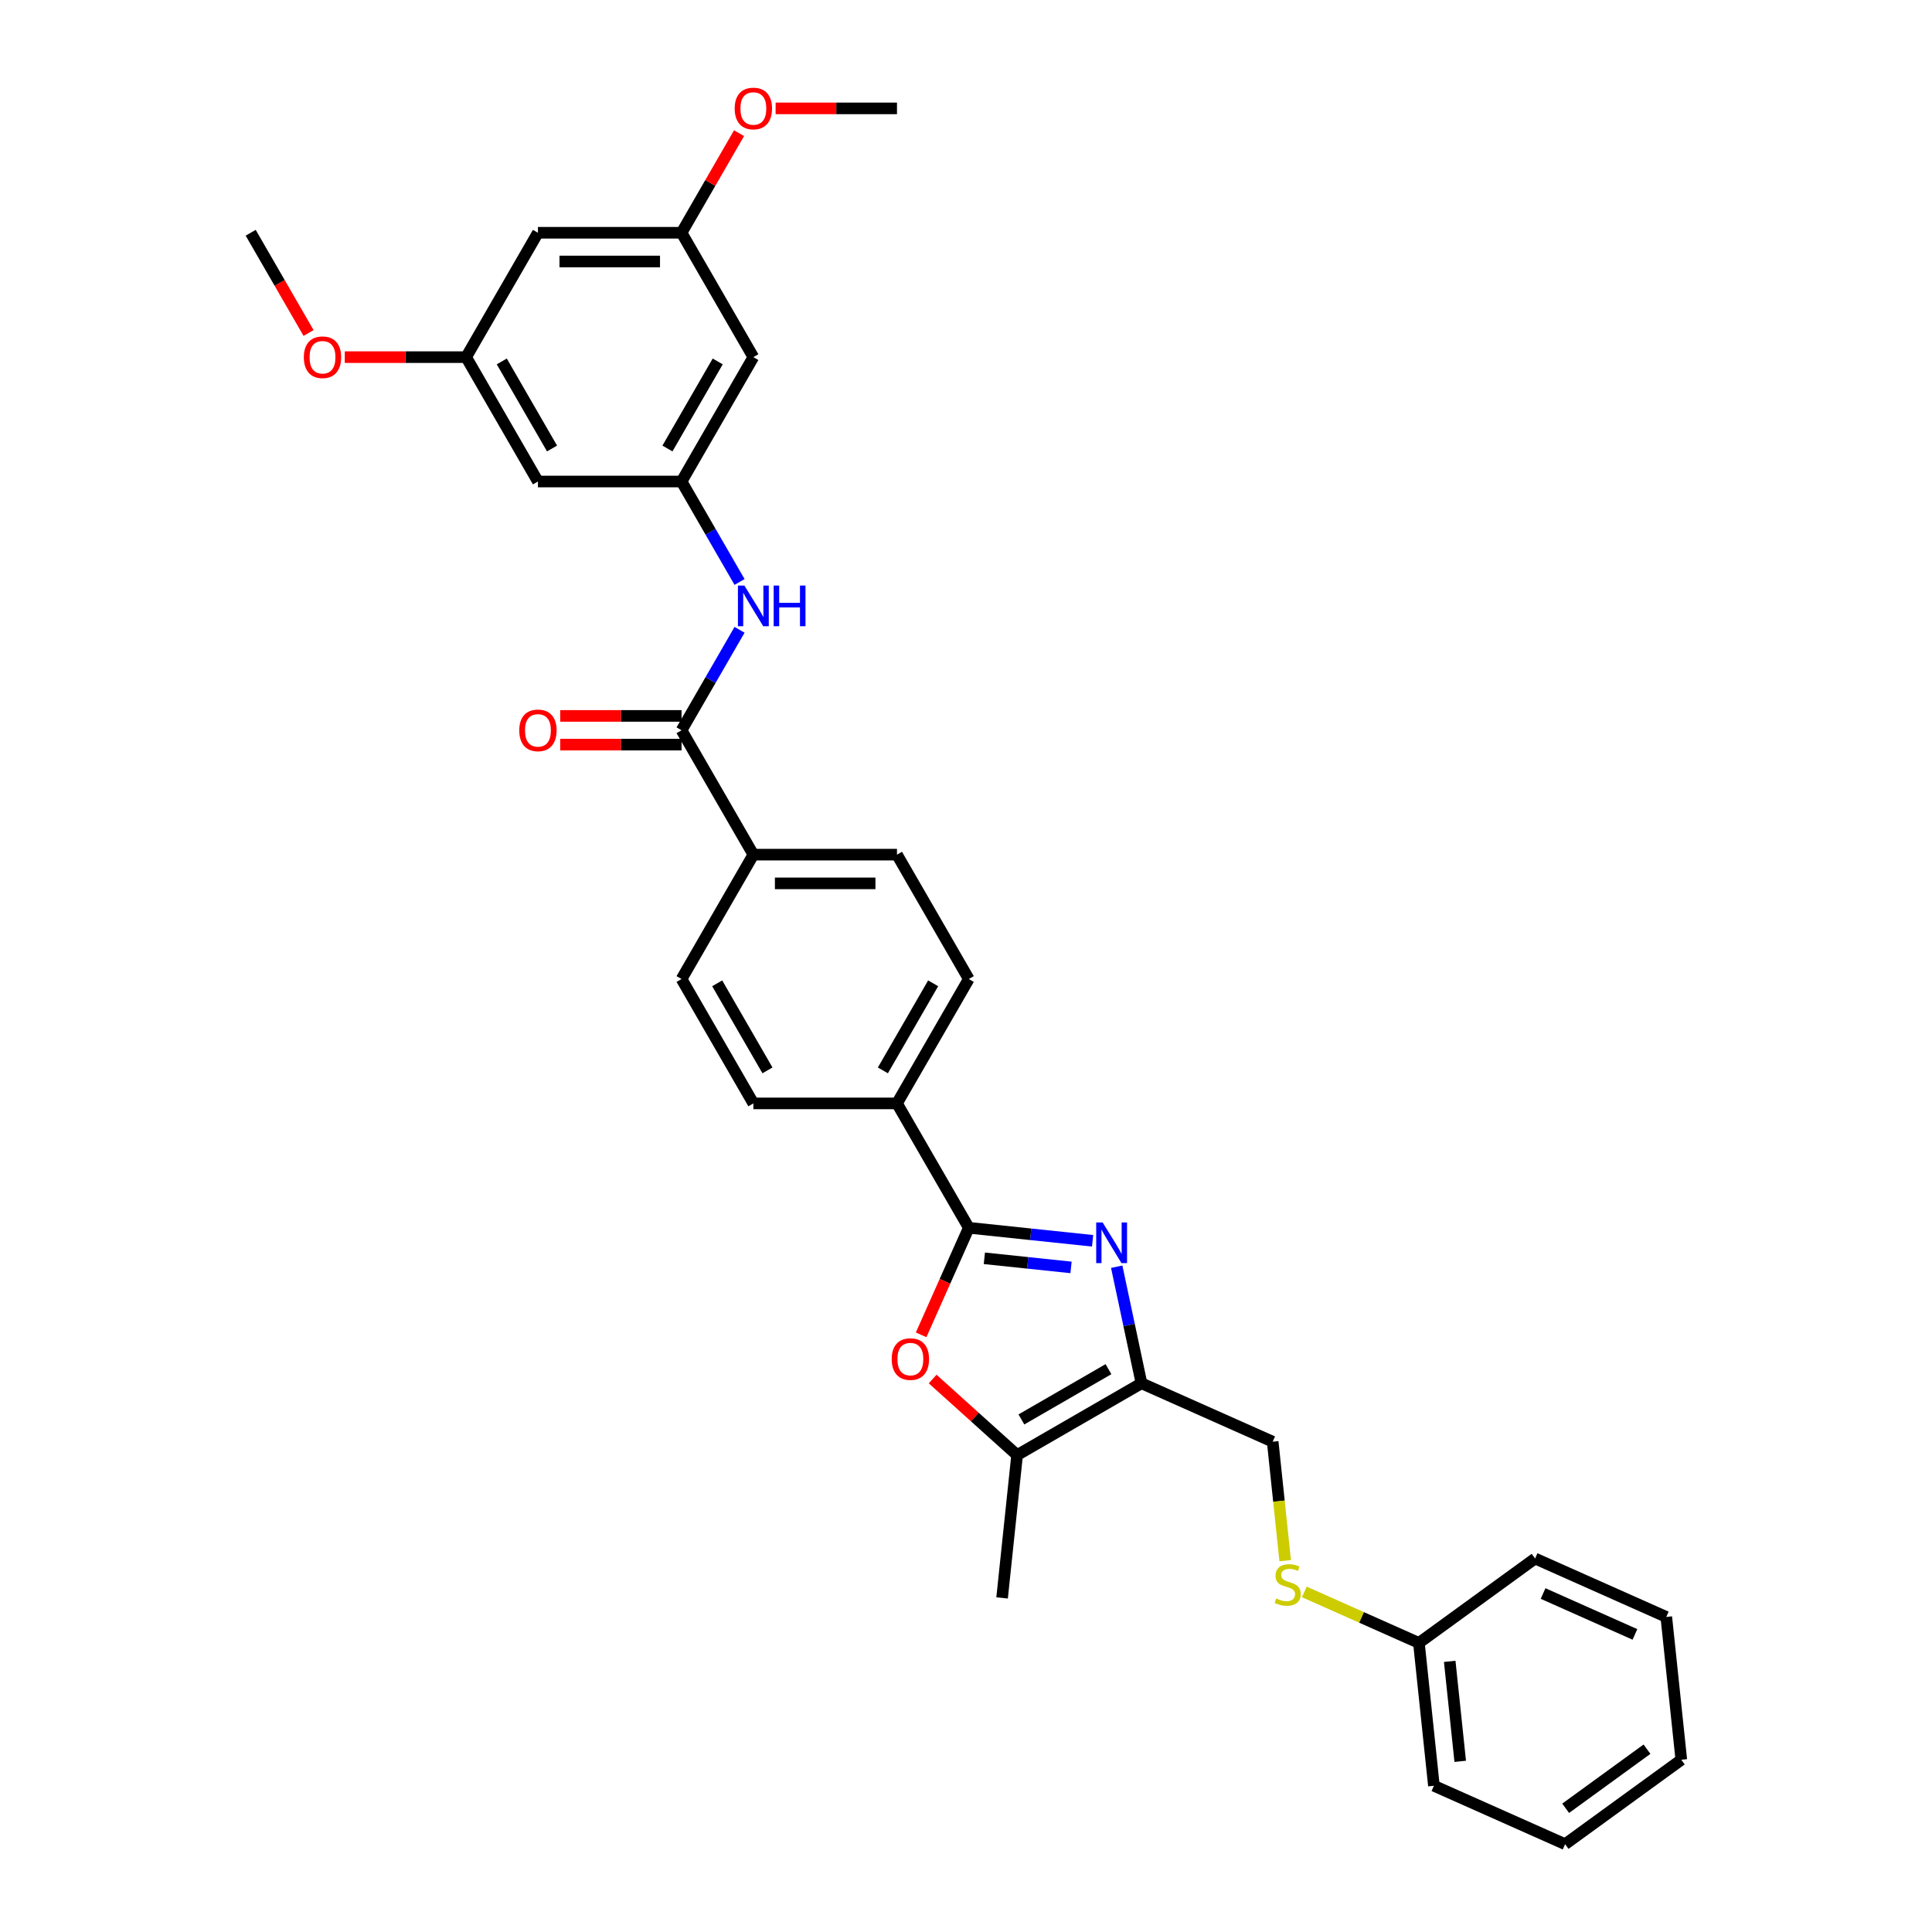 <?xml version='1.0' encoding='iso-8859-1'?>
<svg version='1.1' baseProfile='full'
              xmlns='http://www.w3.org/2000/svg'
                      xmlns:rdkit='http://www.rdkit.org/xml'
                      xmlns:xlink='http://www.w3.org/1999/xlink'
                  xml:space='preserve'
width='1000px' height='1000px' viewBox='0 0 1000 1000'>
<!-- END OF HEADER -->
<rect style='opacity:1.0;fill:#FFFFFF;stroke:none' width='1000' height='1000' x='0' y='0'> </rect>
<path class='bond-0' d='M 565.532,642.233 L 533.488,638.865' style='fill:none;fill-rule:evenodd;stroke:#0000FF;stroke-width:6px;stroke-linecap:butt;stroke-linejoin:miter;stroke-opacity:1' />
<path class='bond-0' d='M 533.488,638.865 L 501.444,635.497' style='fill:none;fill-rule:evenodd;stroke:#000000;stroke-width:6px;stroke-linecap:butt;stroke-linejoin:miter;stroke-opacity:1' />
<path class='bond-0' d='M 554.364,656.009 L 531.934,653.651' style='fill:none;fill-rule:evenodd;stroke:#0000FF;stroke-width:6px;stroke-linecap:butt;stroke-linejoin:miter;stroke-opacity:1' />
<path class='bond-0' d='M 531.934,653.651 L 509.503,651.294' style='fill:none;fill-rule:evenodd;stroke:#000000;stroke-width:6px;stroke-linecap:butt;stroke-linejoin:miter;stroke-opacity:1' />
<path class='bond-1' d='M 578.006,655.652 L 584.418,685.816' style='fill:none;fill-rule:evenodd;stroke:#0000FF;stroke-width:6px;stroke-linecap:butt;stroke-linejoin:miter;stroke-opacity:1' />
<path class='bond-1' d='M 584.418,685.816 L 590.829,715.98' style='fill:none;fill-rule:evenodd;stroke:#000000;stroke-width:6px;stroke-linecap:butt;stroke-linejoin:miter;stroke-opacity:1' />
<path class='bond-2' d='M 501.444,635.497 L 489.11,663.201' style='fill:none;fill-rule:evenodd;stroke:#000000;stroke-width:6px;stroke-linecap:butt;stroke-linejoin:miter;stroke-opacity:1' />
<path class='bond-2' d='M 489.11,663.201 L 476.776,690.904' style='fill:none;fill-rule:evenodd;stroke:#FF0000;stroke-width:6px;stroke-linecap:butt;stroke-linejoin:miter;stroke-opacity:1' />
<path class='bond-7' d='M 501.444,635.497 L 464.276,571.12' style='fill:none;fill-rule:evenodd;stroke:#000000;stroke-width:6px;stroke-linecap:butt;stroke-linejoin:miter;stroke-opacity:1' />
<path class='bond-3' d='M 590.829,715.98 L 526.452,753.148' style='fill:none;fill-rule:evenodd;stroke:#000000;stroke-width:6px;stroke-linecap:butt;stroke-linejoin:miter;stroke-opacity:1' />
<path class='bond-3' d='M 573.739,708.68 L 528.675,734.698' style='fill:none;fill-rule:evenodd;stroke:#000000;stroke-width:6px;stroke-linecap:butt;stroke-linejoin:miter;stroke-opacity:1' />
<path class='bond-9' d='M 590.829,715.98 L 658.739,746.215' style='fill:none;fill-rule:evenodd;stroke:#000000;stroke-width:6px;stroke-linecap:butt;stroke-linejoin:miter;stroke-opacity:1' />
<path class='bond-32' d='M 482.731,713.782 L 504.591,733.465' style='fill:none;fill-rule:evenodd;stroke:#FF0000;stroke-width:6px;stroke-linecap:butt;stroke-linejoin:miter;stroke-opacity:1' />
<path class='bond-32' d='M 504.591,733.465 L 526.452,753.148' style='fill:none;fill-rule:evenodd;stroke:#000000;stroke-width:6px;stroke-linecap:butt;stroke-linejoin:miter;stroke-opacity:1' />
<path class='bond-24' d='M 526.452,753.148 L 518.681,827.078' style='fill:none;fill-rule:evenodd;stroke:#000000;stroke-width:6px;stroke-linecap:butt;stroke-linejoin:miter;stroke-opacity:1' />
<path class='bond-4' d='M 352.771,377.987 L 389.939,442.365' style='fill:none;fill-rule:evenodd;stroke:#000000;stroke-width:6px;stroke-linecap:butt;stroke-linejoin:miter;stroke-opacity:1' />
<path class='bond-5' d='M 352.771,377.987 L 367.78,351.991' style='fill:none;fill-rule:evenodd;stroke:#000000;stroke-width:6px;stroke-linecap:butt;stroke-linejoin:miter;stroke-opacity:1' />
<path class='bond-5' d='M 367.78,351.991 L 382.789,325.994' style='fill:none;fill-rule:evenodd;stroke:#0000FF;stroke-width:6px;stroke-linecap:butt;stroke-linejoin:miter;stroke-opacity:1' />
<path class='bond-12' d='M 352.771,370.554 L 321.363,370.554' style='fill:none;fill-rule:evenodd;stroke:#000000;stroke-width:6px;stroke-linecap:butt;stroke-linejoin:miter;stroke-opacity:1' />
<path class='bond-12' d='M 321.363,370.554 L 289.956,370.554' style='fill:none;fill-rule:evenodd;stroke:#FF0000;stroke-width:6px;stroke-linecap:butt;stroke-linejoin:miter;stroke-opacity:1' />
<path class='bond-12' d='M 352.771,385.421 L 321.363,385.421' style='fill:none;fill-rule:evenodd;stroke:#000000;stroke-width:6px;stroke-linecap:butt;stroke-linejoin:miter;stroke-opacity:1' />
<path class='bond-12' d='M 321.363,385.421 L 289.956,385.421' style='fill:none;fill-rule:evenodd;stroke:#FF0000;stroke-width:6px;stroke-linecap:butt;stroke-linejoin:miter;stroke-opacity:1' />
<path class='bond-6' d='M 382.789,301.225 L 367.78,275.229' style='fill:none;fill-rule:evenodd;stroke:#0000FF;stroke-width:6px;stroke-linecap:butt;stroke-linejoin:miter;stroke-opacity:1' />
<path class='bond-6' d='M 367.78,275.229 L 352.771,249.232' style='fill:none;fill-rule:evenodd;stroke:#000000;stroke-width:6px;stroke-linecap:butt;stroke-linejoin:miter;stroke-opacity:1' />
<path class='bond-10' d='M 352.771,249.232 L 389.939,184.855' style='fill:none;fill-rule:evenodd;stroke:#000000;stroke-width:6px;stroke-linecap:butt;stroke-linejoin:miter;stroke-opacity:1' />
<path class='bond-10' d='M 345.47,232.142 L 371.488,187.078' style='fill:none;fill-rule:evenodd;stroke:#000000;stroke-width:6px;stroke-linecap:butt;stroke-linejoin:miter;stroke-opacity:1' />
<path class='bond-11' d='M 352.771,249.232 L 278.434,249.232' style='fill:none;fill-rule:evenodd;stroke:#000000;stroke-width:6px;stroke-linecap:butt;stroke-linejoin:miter;stroke-opacity:1' />
<path class='bond-17' d='M 464.276,571.12 L 501.444,506.742' style='fill:none;fill-rule:evenodd;stroke:#000000;stroke-width:6px;stroke-linecap:butt;stroke-linejoin:miter;stroke-opacity:1' />
<path class='bond-17' d='M 456.976,554.029 L 482.993,508.965' style='fill:none;fill-rule:evenodd;stroke:#000000;stroke-width:6px;stroke-linecap:butt;stroke-linejoin:miter;stroke-opacity:1' />
<path class='bond-18' d='M 464.276,571.12 L 389.939,571.12' style='fill:none;fill-rule:evenodd;stroke:#000000;stroke-width:6px;stroke-linecap:butt;stroke-linejoin:miter;stroke-opacity:1' />
<path class='bond-8' d='M 389.939,442.365 L 352.771,506.742' style='fill:none;fill-rule:evenodd;stroke:#000000;stroke-width:6px;stroke-linecap:butt;stroke-linejoin:miter;stroke-opacity:1' />
<path class='bond-33' d='M 389.939,442.365 L 464.276,442.365' style='fill:none;fill-rule:evenodd;stroke:#000000;stroke-width:6px;stroke-linecap:butt;stroke-linejoin:miter;stroke-opacity:1' />
<path class='bond-33' d='M 401.09,457.232 L 453.125,457.232' style='fill:none;fill-rule:evenodd;stroke:#000000;stroke-width:6px;stroke-linecap:butt;stroke-linejoin:miter;stroke-opacity:1' />
<path class='bond-16' d='M 658.739,746.215 L 661.975,777.003' style='fill:none;fill-rule:evenodd;stroke:#000000;stroke-width:6px;stroke-linecap:butt;stroke-linejoin:miter;stroke-opacity:1' />
<path class='bond-16' d='M 661.975,777.003 L 665.211,807.79' style='fill:none;fill-rule:evenodd;stroke:#CCCC00;stroke-width:6px;stroke-linecap:butt;stroke-linejoin:miter;stroke-opacity:1' />
<path class='bond-13' d='M 389.939,184.855 L 352.771,120.477' style='fill:none;fill-rule:evenodd;stroke:#000000;stroke-width:6px;stroke-linecap:butt;stroke-linejoin:miter;stroke-opacity:1' />
<path class='bond-14' d='M 278.434,249.232 L 241.266,184.855' style='fill:none;fill-rule:evenodd;stroke:#000000;stroke-width:6px;stroke-linecap:butt;stroke-linejoin:miter;stroke-opacity:1' />
<path class='bond-14' d='M 285.734,232.142 L 259.716,187.078' style='fill:none;fill-rule:evenodd;stroke:#000000;stroke-width:6px;stroke-linecap:butt;stroke-linejoin:miter;stroke-opacity:1' />
<path class='bond-22' d='M 352.771,120.477 L 367.651,94.704' style='fill:none;fill-rule:evenodd;stroke:#000000;stroke-width:6px;stroke-linecap:butt;stroke-linejoin:miter;stroke-opacity:1' />
<path class='bond-22' d='M 367.651,94.704 L 382.531,68.93' style='fill:none;fill-rule:evenodd;stroke:#FF0000;stroke-width:6px;stroke-linecap:butt;stroke-linejoin:miter;stroke-opacity:1' />
<path class='bond-35' d='M 352.771,120.477 L 278.434,120.477' style='fill:none;fill-rule:evenodd;stroke:#000000;stroke-width:6px;stroke-linecap:butt;stroke-linejoin:miter;stroke-opacity:1' />
<path class='bond-35' d='M 341.62,135.344 L 289.584,135.344' style='fill:none;fill-rule:evenodd;stroke:#000000;stroke-width:6px;stroke-linecap:butt;stroke-linejoin:miter;stroke-opacity:1' />
<path class='bond-15' d='M 241.266,184.855 L 278.434,120.477' style='fill:none;fill-rule:evenodd;stroke:#000000;stroke-width:6px;stroke-linecap:butt;stroke-linejoin:miter;stroke-opacity:1' />
<path class='bond-23' d='M 241.266,184.855 L 209.858,184.855' style='fill:none;fill-rule:evenodd;stroke:#000000;stroke-width:6px;stroke-linecap:butt;stroke-linejoin:miter;stroke-opacity:1' />
<path class='bond-23' d='M 209.858,184.855 L 178.451,184.855' style='fill:none;fill-rule:evenodd;stroke:#FF0000;stroke-width:6px;stroke-linecap:butt;stroke-linejoin:miter;stroke-opacity:1' />
<path class='bond-21' d='M 675.118,823.978 L 704.769,837.179' style='fill:none;fill-rule:evenodd;stroke:#CCCC00;stroke-width:6px;stroke-linecap:butt;stroke-linejoin:miter;stroke-opacity:1' />
<path class='bond-21' d='M 704.769,837.179 L 734.42,850.38' style='fill:none;fill-rule:evenodd;stroke:#000000;stroke-width:6px;stroke-linecap:butt;stroke-linejoin:miter;stroke-opacity:1' />
<path class='bond-19' d='M 501.444,506.742 L 464.276,442.365' style='fill:none;fill-rule:evenodd;stroke:#000000;stroke-width:6px;stroke-linecap:butt;stroke-linejoin:miter;stroke-opacity:1' />
<path class='bond-20' d='M 389.939,571.12 L 352.771,506.742' style='fill:none;fill-rule:evenodd;stroke:#000000;stroke-width:6px;stroke-linecap:butt;stroke-linejoin:miter;stroke-opacity:1' />
<path class='bond-20' d='M 397.239,554.029 L 371.221,508.965' style='fill:none;fill-rule:evenodd;stroke:#000000;stroke-width:6px;stroke-linecap:butt;stroke-linejoin:miter;stroke-opacity:1' />
<path class='bond-25' d='M 734.42,850.38 L 742.19,924.31' style='fill:none;fill-rule:evenodd;stroke:#000000;stroke-width:6px;stroke-linecap:butt;stroke-linejoin:miter;stroke-opacity:1' />
<path class='bond-25' d='M 750.371,859.916 L 755.81,911.666' style='fill:none;fill-rule:evenodd;stroke:#000000;stroke-width:6px;stroke-linecap:butt;stroke-linejoin:miter;stroke-opacity:1' />
<path class='bond-26' d='M 734.42,850.38 L 794.559,806.686' style='fill:none;fill-rule:evenodd;stroke:#000000;stroke-width:6px;stroke-linecap:butt;stroke-linejoin:miter;stroke-opacity:1' />
<path class='bond-28' d='M 401.461,56.1 L 432.869,56.1' style='fill:none;fill-rule:evenodd;stroke:#FF0000;stroke-width:6px;stroke-linecap:butt;stroke-linejoin:miter;stroke-opacity:1' />
<path class='bond-28' d='M 432.869,56.1 L 464.276,56.1' style='fill:none;fill-rule:evenodd;stroke:#000000;stroke-width:6px;stroke-linecap:butt;stroke-linejoin:miter;stroke-opacity:1' />
<path class='bond-27' d='M 159.71,172.351 L 144.735,146.414' style='fill:none;fill-rule:evenodd;stroke:#FF0000;stroke-width:6px;stroke-linecap:butt;stroke-linejoin:miter;stroke-opacity:1' />
<path class='bond-27' d='M 144.735,146.414 L 129.76,120.477' style='fill:none;fill-rule:evenodd;stroke:#000000;stroke-width:6px;stroke-linecap:butt;stroke-linejoin:miter;stroke-opacity:1' />
<path class='bond-30' d='M 742.19,924.31 L 810.1,954.545' style='fill:none;fill-rule:evenodd;stroke:#000000;stroke-width:6px;stroke-linecap:butt;stroke-linejoin:miter;stroke-opacity:1' />
<path class='bond-29' d='M 794.559,806.686 L 862.469,836.922' style='fill:none;fill-rule:evenodd;stroke:#000000;stroke-width:6px;stroke-linecap:butt;stroke-linejoin:miter;stroke-opacity:1' />
<path class='bond-29' d='M 798.699,824.804 L 846.236,845.969' style='fill:none;fill-rule:evenodd;stroke:#000000;stroke-width:6px;stroke-linecap:butt;stroke-linejoin:miter;stroke-opacity:1' />
<path class='bond-31' d='M 862.469,836.922 L 870.24,910.851' style='fill:none;fill-rule:evenodd;stroke:#000000;stroke-width:6px;stroke-linecap:butt;stroke-linejoin:miter;stroke-opacity:1' />
<path class='bond-34' d='M 810.1,954.545 L 870.24,910.851' style='fill:none;fill-rule:evenodd;stroke:#000000;stroke-width:6px;stroke-linecap:butt;stroke-linejoin:miter;stroke-opacity:1' />
<path class='bond-34' d='M 810.382,935.963 L 852.48,905.378' style='fill:none;fill-rule:evenodd;stroke:#000000;stroke-width:6px;stroke-linecap:butt;stroke-linejoin:miter;stroke-opacity:1' />
<path  class='atom-0' d='M 570.72 632.742
L 577.619 643.892
Q 578.303 644.992, 579.403 646.984
Q 580.503 648.977, 580.562 649.096
L 580.562 632.742
L 583.358 632.742
L 583.358 653.794
L 580.473 653.794
L 573.069 641.602
Q 572.207 640.175, 571.285 638.54
Q 570.393 636.904, 570.126 636.399
L 570.126 653.794
L 567.39 653.794
L 567.39 632.742
L 570.72 632.742
' fill='#0000FF'/>
<path  class='atom-3' d='M 461.545 703.467
Q 461.545 698.412, 464.043 695.587
Q 466.54 692.762, 471.209 692.762
Q 475.877 692.762, 478.375 695.587
Q 480.873 698.412, 480.873 703.467
Q 480.873 708.581, 478.345 711.495
Q 475.818 714.379, 471.209 714.379
Q 466.57 714.379, 464.043 711.495
Q 461.545 708.611, 461.545 703.467
M 471.209 712.001
Q 474.42 712.001, 476.145 709.86
Q 477.899 707.689, 477.899 703.467
Q 477.899 699.334, 476.145 697.252
Q 474.42 695.141, 471.209 695.141
Q 467.997 695.141, 466.243 697.222
Q 464.518 699.304, 464.518 703.467
Q 464.518 707.719, 466.243 709.86
Q 467.997 712.001, 471.209 712.001
' fill='#FF0000'/>
<path  class='atom-6' d='M 385.286 303.084
L 392.184 314.234
Q 392.868 315.334, 393.968 317.327
Q 395.068 319.319, 395.128 319.438
L 395.128 303.084
L 397.923 303.084
L 397.923 324.136
L 395.039 324.136
L 387.635 311.945
Q 386.772 310.517, 385.851 308.882
Q 384.959 307.246, 384.691 306.741
L 384.691 324.136
L 381.955 324.136
L 381.955 303.084
L 385.286 303.084
' fill='#0000FF'/>
<path  class='atom-6' d='M 400.45 303.084
L 403.305 303.084
L 403.305 312.034
L 414.069 312.034
L 414.069 303.084
L 416.923 303.084
L 416.923 324.136
L 414.069 324.136
L 414.069 314.413
L 403.305 314.413
L 403.305 324.136
L 400.45 324.136
L 400.45 303.084
' fill='#0000FF'/>
<path  class='atom-13' d='M 268.77 378.047
Q 268.77 372.992, 271.268 370.167
Q 273.766 367.342, 278.434 367.342
Q 283.102 367.342, 285.6 370.167
Q 288.098 372.992, 288.098 378.047
Q 288.098 383.161, 285.57 386.075
Q 283.043 388.959, 278.434 388.959
Q 273.795 388.959, 271.268 386.075
Q 268.77 383.191, 268.77 378.047
M 278.434 386.581
Q 281.645 386.581, 283.37 384.44
Q 285.124 382.269, 285.124 378.047
Q 285.124 373.914, 283.37 371.832
Q 281.645 369.721, 278.434 369.721
Q 275.223 369.721, 273.468 371.802
Q 271.744 373.884, 271.744 378.047
Q 271.744 382.299, 273.468 384.44
Q 275.223 386.581, 278.434 386.581
' fill='#FF0000'/>
<path  class='atom-17' d='M 660.563 827.37
Q 660.8 827.46, 661.782 827.876
Q 662.763 828.292, 663.833 828.56
Q 664.934 828.798, 666.004 828.798
Q 667.996 828.798, 669.156 827.846
Q 670.316 826.865, 670.316 825.17
Q 670.316 824.01, 669.721 823.297
Q 669.156 822.583, 668.264 822.197
Q 667.372 821.81, 665.885 821.364
Q 664.012 820.799, 662.882 820.264
Q 661.782 819.729, 660.979 818.599
Q 660.206 817.469, 660.206 815.566
Q 660.206 812.919, 661.99 811.284
Q 663.804 809.649, 667.372 809.649
Q 669.81 809.649, 672.575 810.808
L 671.892 813.098
Q 669.364 812.057, 667.461 812.057
Q 665.409 812.057, 664.279 812.919
Q 663.15 813.752, 663.179 815.209
Q 663.179 816.339, 663.744 817.023
Q 664.339 817.707, 665.171 818.093
Q 666.034 818.48, 667.461 818.926
Q 669.364 819.521, 670.494 820.115
Q 671.624 820.71, 672.427 821.929
Q 673.259 823.118, 673.259 825.17
Q 673.259 828.084, 671.297 829.66
Q 669.364 831.206, 666.123 831.206
Q 664.25 831.206, 662.822 830.79
Q 661.425 830.403, 659.76 829.72
L 660.563 827.37
' fill='#CCCC00'/>
<path  class='atom-23' d='M 380.275 56.159
Q 380.275 51.104, 382.773 48.279
Q 385.271 45.455, 389.939 45.455
Q 394.607 45.455, 397.105 48.279
Q 399.603 51.104, 399.603 56.159
Q 399.603 61.273, 397.075 64.187
Q 394.548 67.072, 389.939 67.072
Q 385.3 67.072, 382.773 64.187
Q 380.275 61.303, 380.275 56.159
M 389.939 64.693
Q 393.15 64.693, 394.875 62.552
Q 396.629 60.381, 396.629 56.159
Q 396.629 52.026, 394.875 49.944
Q 393.15 47.833, 389.939 47.833
Q 386.728 47.833, 384.973 49.915
Q 383.249 51.996, 383.249 56.159
Q 383.249 60.411, 384.973 62.552
Q 386.728 64.693, 389.939 64.693
' fill='#FF0000'/>
<path  class='atom-24' d='M 157.265 184.914
Q 157.265 179.859, 159.763 177.034
Q 162.26 174.21, 166.929 174.21
Q 171.597 174.21, 174.095 177.034
Q 176.593 179.859, 176.593 184.914
Q 176.593 190.028, 174.065 192.942
Q 171.538 195.827, 166.929 195.827
Q 162.29 195.827, 159.763 192.942
Q 157.265 190.058, 157.265 184.914
M 166.929 193.448
Q 170.14 193.448, 171.865 191.307
Q 173.619 189.136, 173.619 184.914
Q 173.619 180.781, 171.865 178.7
Q 170.14 176.588, 166.929 176.588
Q 163.717 176.588, 161.963 178.67
Q 160.238 180.751, 160.238 184.914
Q 160.238 189.166, 161.963 191.307
Q 163.717 193.448, 166.929 193.448
' fill='#FF0000'/>
</svg>
